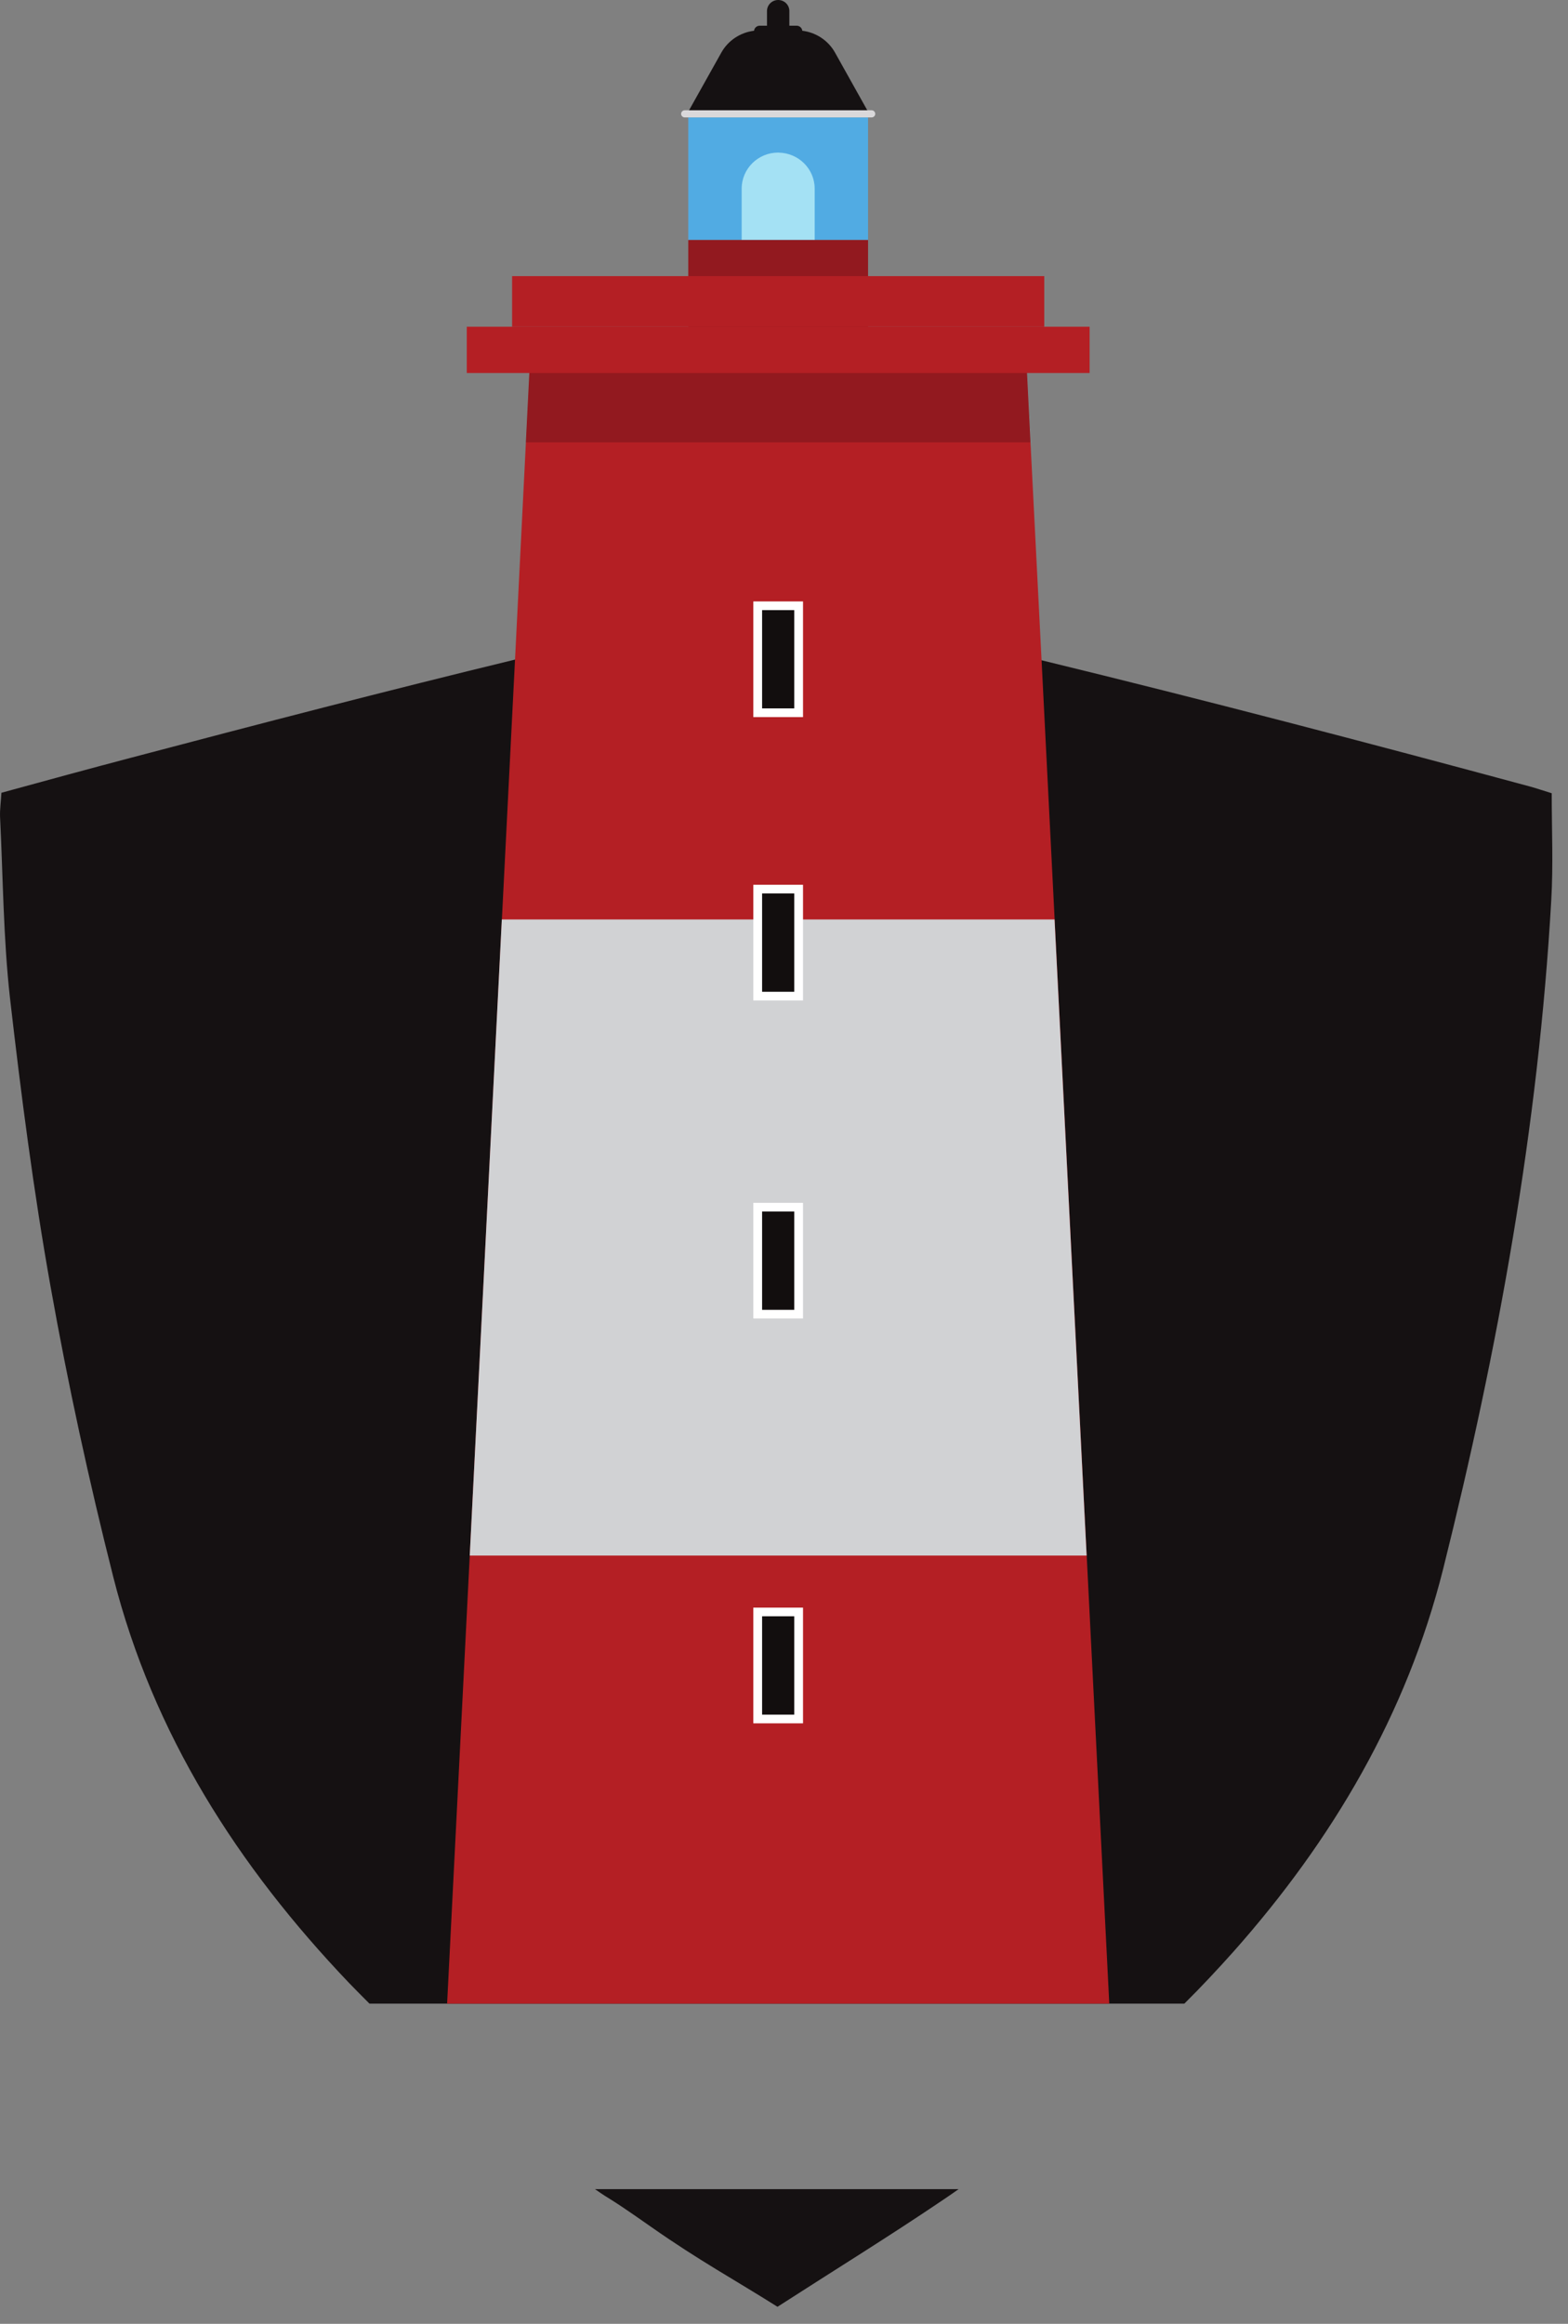 <svg width="81" height="120" viewBox="0 0 81 120" fill="none" xmlns="http://www.w3.org/2000/svg">
<rect x="0" y="0" width="81" height="120" fill="#808080" stroke="none"/>
<g clip-path="url(#clip0_94_3527)">
<path d="M30.735 113.045H49.521C49.27 113.222 49.02 113.398 48.769 113.565C45.965 115.464 43.076 117.244 40.164 119.121C37.956 117.729 36.117 116.735 33.647 115.003C31.177 113.271 31.69 113.717 30.735 113.045Z" fill="#151112"/>
<path d="M44.843 12.394H35.555V6.064H44.843V12.394Z" fill="#51ABE3"/>
<path d="M80.135 46.495C79.467 58.186 77.39 69.665 74.549 81.027C72.664 88.518 68.844 95.006 63.724 100.776C62.9 101.696 62.065 102.592 61.182 103.466H19.086C18.728 103.112 18.382 102.757 18.036 102.403C12.283 96.376 7.903 89.533 5.85 81.427C4.597 76.472 3.511 71.483 2.615 66.457C1.732 61.514 1.088 56.522 0.515 51.532C0.169 48.43 0.157 45.292 0.002 42.165C-0.01 41.775 0.049 41.387 0.073 40.938C2.365 40.312 4.597 39.699 6.841 39.11C13.417 37.375 19.993 35.664 26.605 34.061C30.64 33.07 34.685 32.113 38.743 31.217C39.663 31.016 40.534 30.993 41.465 31.205C45.582 32.125 49.7 33.092 53.806 34.096C62.244 36.148 70.658 38.354 79.049 40.619C79.395 40.714 79.729 40.832 80.159 40.962C80.159 42.862 80.242 44.678 80.135 46.495Z" fill="#151112"/>
<path d="M40.233 7.882V7.879C40.221 7.879 40.21 7.879 40.199 7.879C39.157 7.879 38.313 8.715 38.313 9.744V12.393H42.085V9.744C42.085 8.727 41.259 7.902 40.233 7.882Z" fill="#A4E1F4"/>
<path d="M44.843 17.395H35.555V12.394H44.843V17.395Z" fill="#92191F"/>
<path d="M57.303 103.466H23.097L26.605 34.061L27.167 22.841H53.233L53.806 34.096L57.303 103.466Z" fill="#B41F24"/>
<path d="M24.266 80.329H56.133L54.476 47.481H25.923L24.266 80.329Z" fill="#D1D2D4"/>
<path d="M27.163 22.845H27.16L27.359 18.963L27.163 22.845ZM53.24 22.845H53.234L53.039 18.963L53.24 22.845Z" fill="#B2B4B7"/>
<path d="M53.234 22.845H27.163L27.359 18.963H53.039L53.234 22.845Z" fill="#92191F"/>
<path d="M24.113 16.872V19.261H56.287V16.872H24.113Z" fill="#B41F24"/>
<path d="M26.454 16.872V14.259H53.945V16.872H26.454Z" fill="#B41F24"/>
<path d="M43.135 2.715C42.786 2.09 42.153 1.674 41.445 1.588C41.43 1.443 41.305 1.328 41.154 1.328H40.777V0.571C40.777 0.255 40.519 0 40.199 0C39.88 0 39.621 0.255 39.621 0.571V1.328H39.244C39.093 1.328 38.968 1.443 38.953 1.588C38.245 1.674 37.613 2.09 37.263 2.715L35.466 5.925H44.931L43.135 2.715Z" fill="#151112"/>
<path d="M41.483 51.663H38.915V45.689H41.483V51.663ZM39.822 50.767H40.576V46.585H39.822V50.767Z" fill="white"/>
<path d="M41.03 51.214H39.369V46.138H41.03V51.214Z" fill="#120E0E"/>
<path d="M41.483 37.03H38.915V31.057H41.483V37.03ZM39.822 36.134H40.576V31.953H39.822V36.134Z" fill="white"/>
<path d="M41.03 36.581H39.369V31.506H41.03V36.581Z" fill="#120E0E"/>
<path d="M41.483 68.085H38.915V62.114H41.483V68.085ZM39.822 67.189H40.576V63.011H39.822V67.189Z" fill="white"/>
<path d="M41.03 67.638H39.369V62.562H41.03V67.638Z" fill="#120E0E"/>
<path d="M41.483 88.991H38.915V83.017H41.483V88.991ZM39.822 88.094H40.576V83.913H39.822V88.094Z" fill="white"/>
<path d="M41.03 88.542H39.369V83.464H41.03V88.542Z" fill="#120E0E"/>
<path d="M45.025 6.064H35.373C35.27 6.064 35.185 5.981 35.185 5.88C35.185 5.777 35.27 5.694 35.373 5.694H45.025C45.129 5.694 45.213 5.777 45.213 5.88C45.213 5.981 45.129 6.064 45.025 6.064Z" fill="#D9D8DA"/>
</g>
<defs>
<clipPath id="clip0_94_3527">
<rect width="81" height="120" fill="white"/>
</clipPath>
</defs>
</svg>
